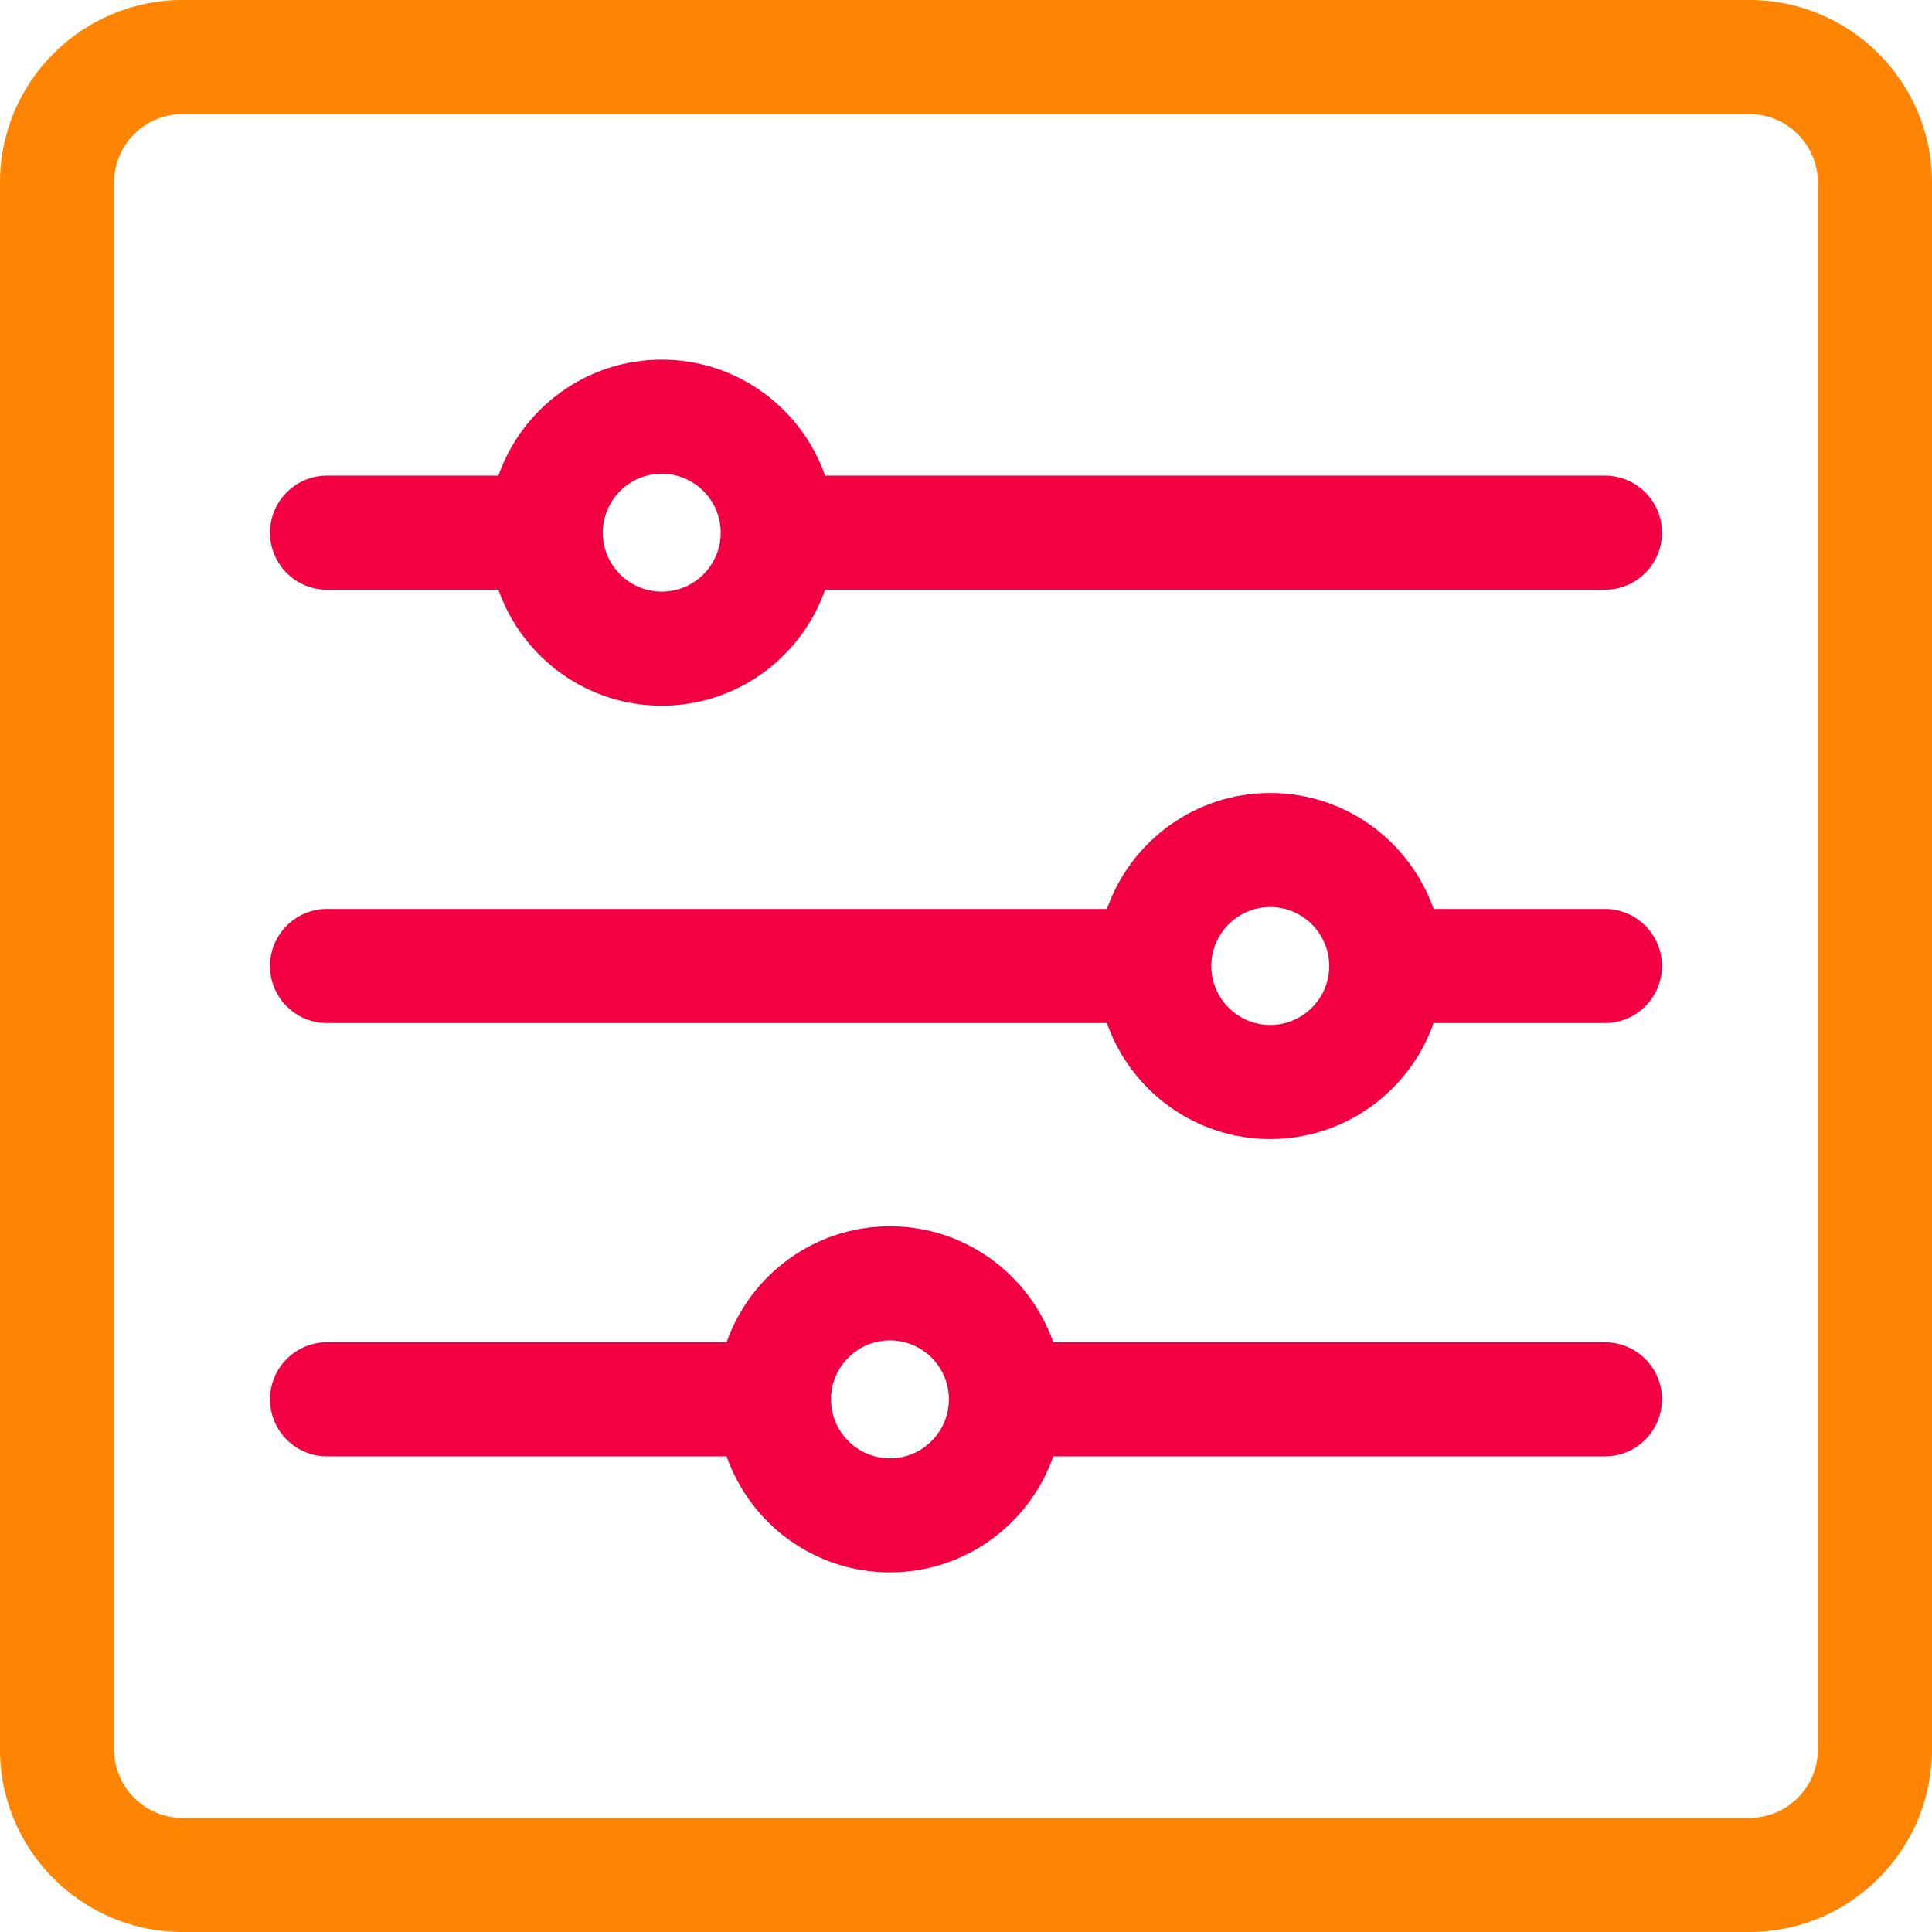 <?xml version="1.0" encoding="UTF-8"?>
<svg width="75px" height="75px" viewBox="0 0 75 75" version="1.1" xmlns="http://www.w3.org/2000/svg" xmlns:xlink="http://www.w3.org/1999/xlink">
    <!-- Generator: Sketch 58 (84663) - https://sketch.com -->
    <title>interface</title>
    <desc>Created with Sketch.</desc>
    <g id="Mobile-Apps-Pages" stroke="none" stroke-width="1" fill="none" fill-rule="evenodd">
        <g id="Android-Apps-Development" transform="translate(-1173, -1948)" fill-rule="nonzero">
            <g id="interface" transform="translate(1173, 1948)">
                <path d="M67.914,0 L7.086,0 C3.179,0 0,3.179 0,7.086 L0,67.913 C0,71.821 3.179,75 7.086,75 L67.913,75 C71.821,75 75,71.821 75,67.914 L75,7.086 C75,3.179 71.821,0 67.914,0 Z M70.571,67.914 C70.571,69.379 69.379,70.571 67.914,70.571 L7.086,70.571 C5.621,70.571 4.429,69.379 4.429,67.914 L4.429,7.086 C4.429,5.621 5.621,4.429 7.086,4.429 L67.913,4.429 C69.379,4.429 70.571,5.621 70.571,7.086 L70.571,67.914 L70.571,67.914 Z" id="Shape" fill="#fe8402"></path>
                <path d="M62.303,52.107 L40.888,52.107 C39.971,49.489 37.476,47.605 34.548,47.605 C31.62,47.605 29.125,49.488 28.207,52.107 L12.697,52.107 C11.474,52.107 10.482,53.099 10.482,54.322 C10.482,55.545 11.474,56.536 12.697,56.536 L28.207,56.536 C29.124,59.155 31.619,61.04 34.548,61.04 C37.476,61.04 39.971,59.156 40.889,56.536 L62.303,56.536 C63.526,56.536 64.518,55.545 64.518,54.322 C64.518,53.099 63.526,52.107 62.303,52.107 Z M34.548,56.611 C33.286,56.611 32.259,55.584 32.259,54.322 C32.259,53.06 33.286,52.034 34.548,52.034 C35.81,52.034 36.836,53.06 36.836,54.322 C36.836,55.584 35.81,56.611 34.548,56.611 Z" id="Shape" fill="#F30043"></path>
                <path d="M62.303,35.285 L55.652,35.285 C54.734,32.667 52.239,30.783 49.311,30.783 C46.383,30.783 43.888,32.667 42.971,35.285 L12.697,35.285 C11.474,35.285 10.482,36.277 10.482,37.5 C10.482,38.723 11.474,39.715 12.697,39.715 L42.97,39.715 C43.888,42.334 46.383,44.218 49.311,44.218 C52.24,44.218 54.735,42.334 55.652,39.715 L62.303,39.715 C63.526,39.715 64.518,38.723 64.518,37.5 C64.518,36.277 63.526,35.285 62.303,35.285 Z M49.311,39.789 C48.05,39.789 47.023,38.762 47.023,37.5 C47.023,36.239 48.05,35.212 49.311,35.212 C50.573,35.212 51.6,36.239 51.6,37.5 C51.6,38.762 50.573,39.789 49.311,39.789 Z" id="Shape" fill="#F30043"></path>
                <path d="M62.303,18.464 L32.03,18.464 C31.112,15.845 28.617,13.961 25.689,13.961 C22.761,13.961 20.266,15.845 19.349,18.464 L12.697,18.464 C11.474,18.464 10.482,19.455 10.482,20.678 C10.482,21.901 11.474,22.893 12.697,22.893 L19.349,22.893 C20.266,25.512 22.761,27.396 25.69,27.396 C28.618,27.396 31.113,25.512 32.031,22.893 L62.303,22.893 C63.526,22.893 64.518,21.901 64.518,20.678 C64.518,19.455 63.526,18.464 62.303,18.464 Z M27.978,20.678 C27.978,20.679 27.978,20.679 27.978,20.679 C27.978,21.941 26.951,22.967 25.69,22.967 C24.428,22.967 23.401,21.941 23.401,20.679 C23.401,19.417 24.428,18.391 25.69,18.391 C26.951,18.391 27.977,19.417 27.978,20.678 C27.978,20.678 27.978,20.678 27.978,20.678 Z" id="Shape" fill="#F30043"></path>
            </g>
        </g>
    </g>
</svg>